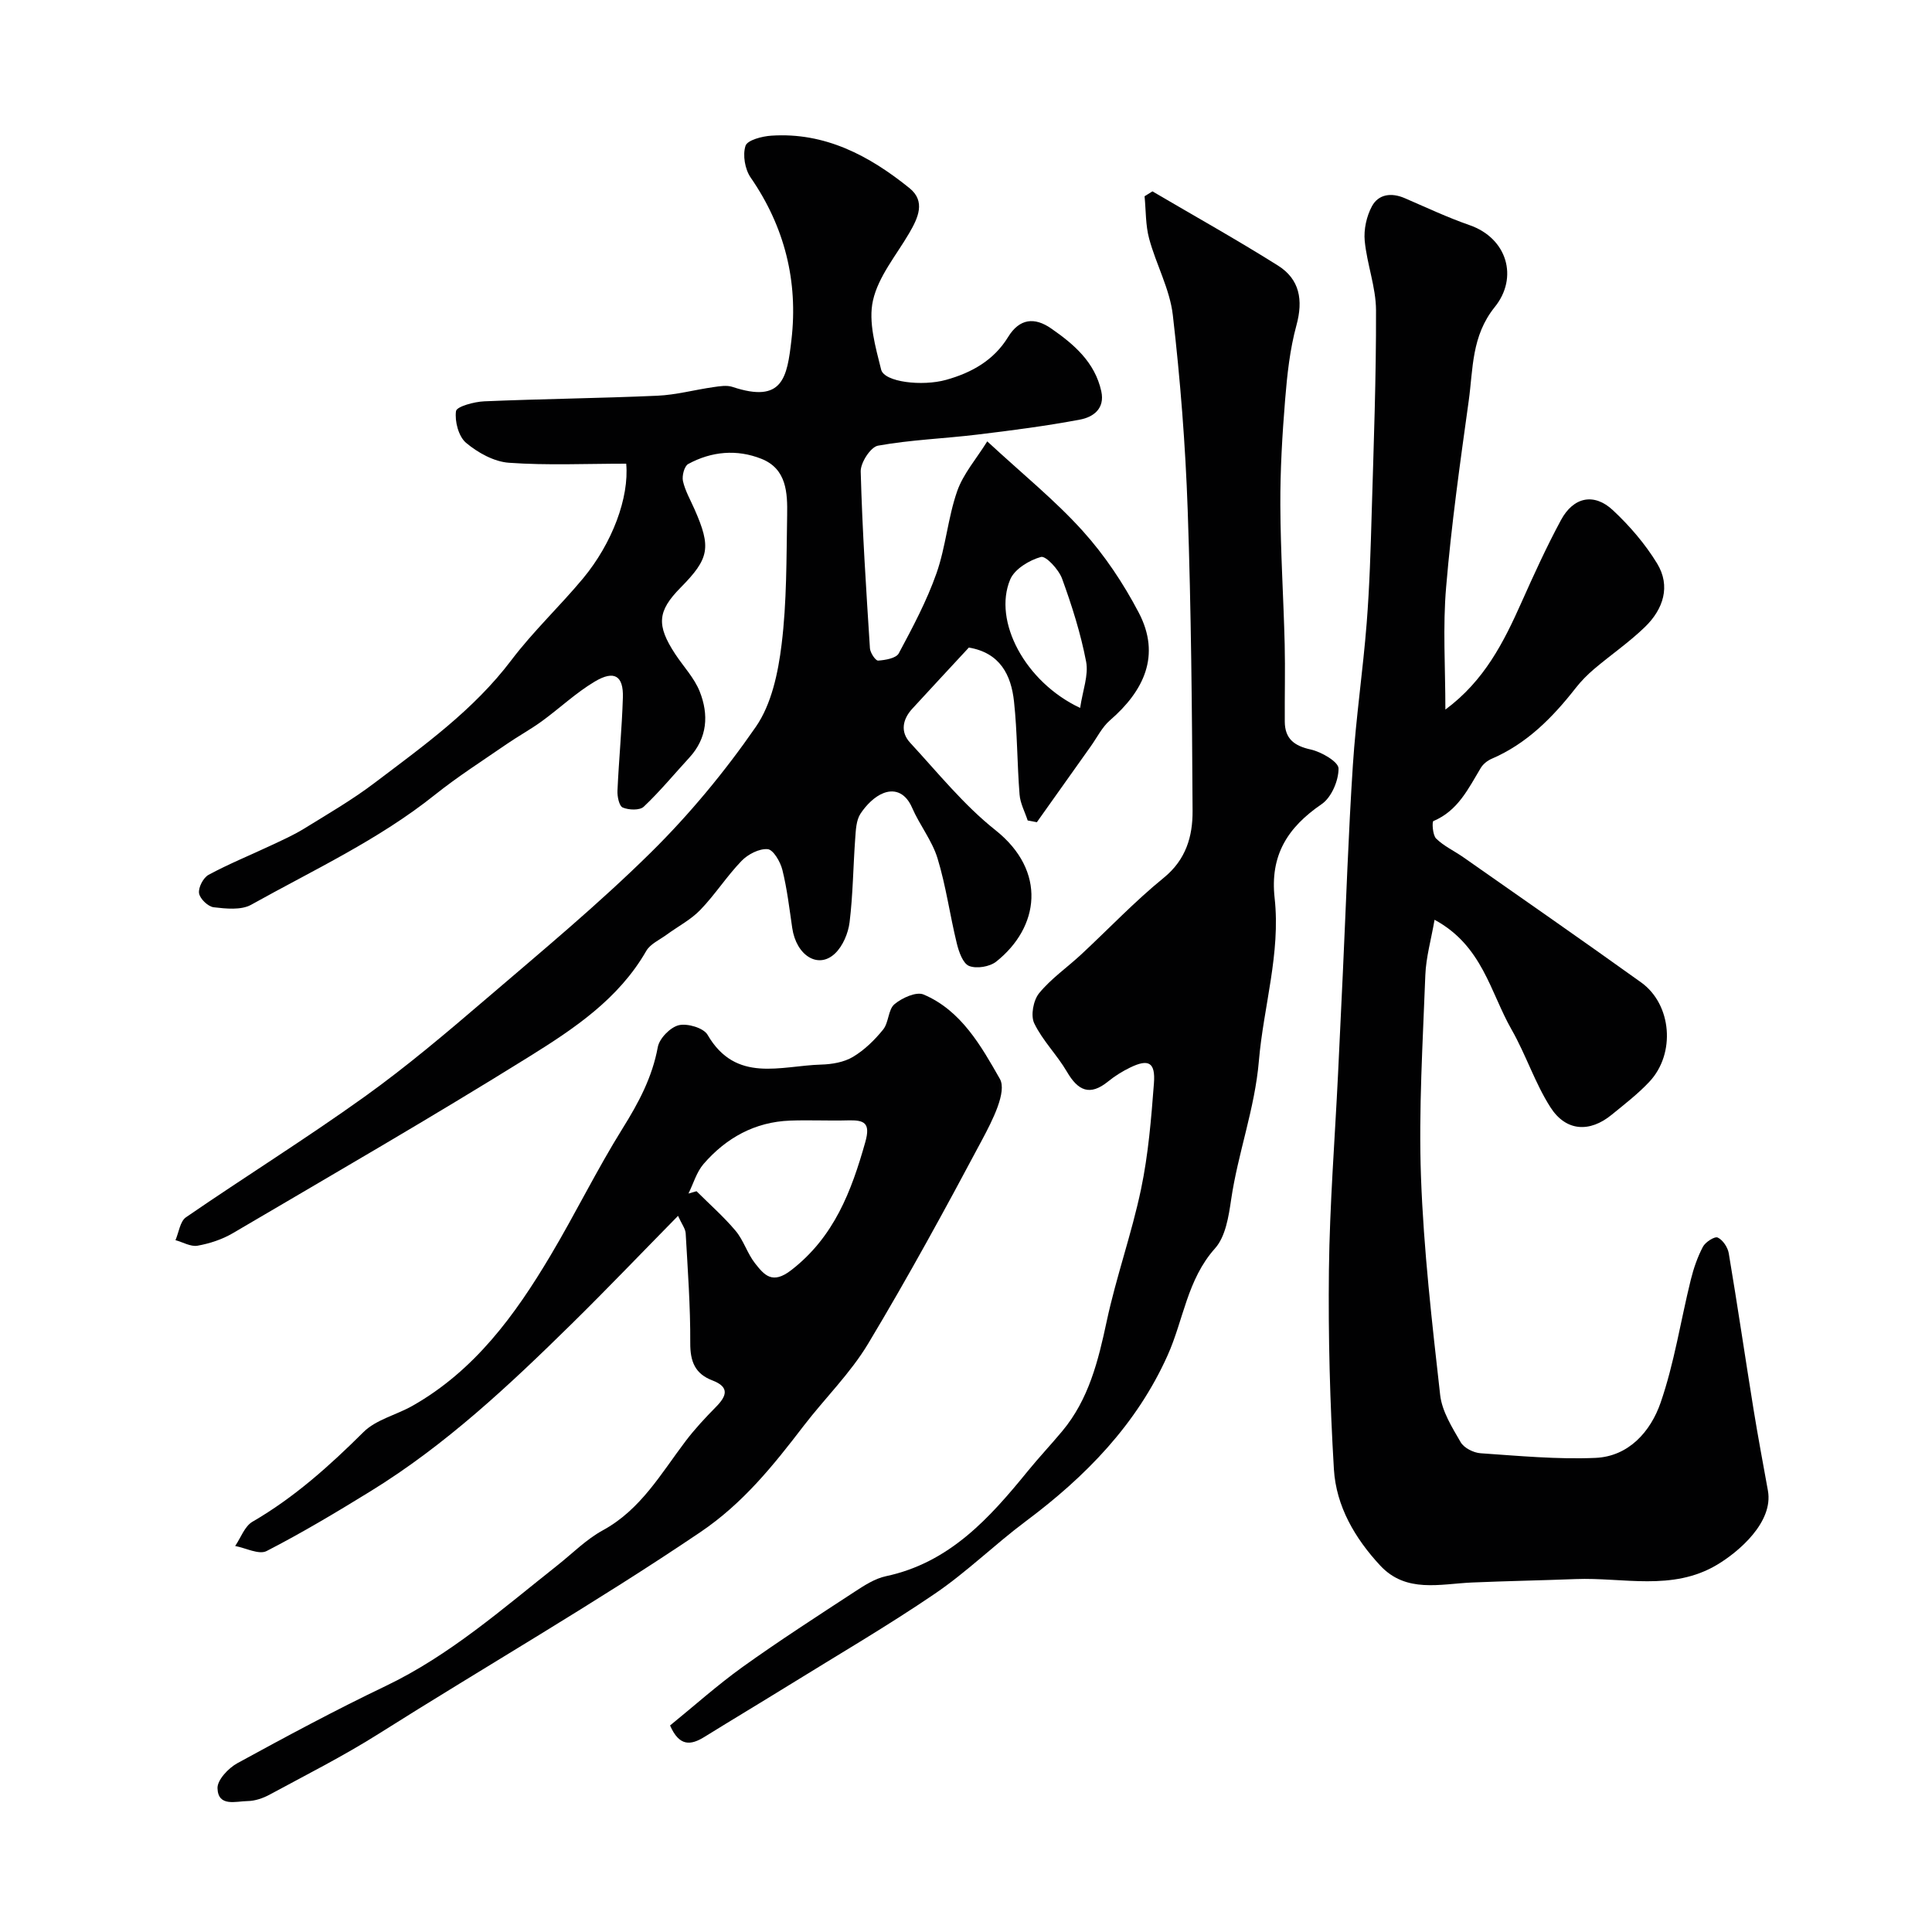 <svg enable-background="new 0 0 400 400" viewBox="0 0 400 400" xmlns="http://www.w3.org/2000/svg"><g fill="#010102"><path d="m129.65 96c-8.33 0-16.34.38-24.28-.19-3.09-.22-6.44-2.08-8.88-4.13-1.55-1.31-2.37-4.44-2.08-6.56.13-.95 3.75-1.94 5.83-2.03 11.95-.51 23.91-.63 35.85-1.16 3.89-.17 7.73-1.23 11.61-1.78 1.31-.19 2.78-.44 3.97-.04 10.41 3.46 11.29-1.94 12.19-9.75 1.41-12.11-1.4-23.41-8.45-33.61-1.18-1.71-1.68-4.65-1.06-6.56.38-1.18 3.43-1.98 5.34-2.1 11.13-.74 20.3 4.15 28.6 10.85 3.41 2.75 1.79 6.17-.05 9.33-2.68 4.59-6.39 8.98-7.5 13.94-1 4.44.53 9.63 1.69 14.31.64 2.6 8.5 3.5 13.43 2.13 5.32-1.48 9.9-4.05 12.86-8.88 2.37-3.87 5.5-4.13 8.89-1.78 4.72 3.27 9.07 6.98 10.4 13.02.79 3.62-1.69 5.35-4.39 5.86-7.05 1.33-14.18 2.25-21.31 3.11-6.84.83-13.77 1.07-20.53 2.29-1.52.27-3.63 3.52-3.58 5.35.33 12.21 1.13 24.4 1.91 36.6.06.93 1.16 2.58 1.69 2.55 1.49-.1 3.73-.48 4.28-1.5 2.88-5.38 5.79-10.84 7.81-16.58 1.93-5.49 2.36-11.5 4.28-16.99 1.26-3.61 3.99-6.72 6.23-10.32 7.29 6.75 14.03 12.19 19.76 18.54 4.55 5.04 8.44 10.88 11.6 16.91 4.64 8.84 1.08 16.22-5.96 22.31-1.63 1.41-2.66 3.54-3.95 5.35-3.73 5.24-7.45 10.49-11.18 15.74-.63-.12-1.27-.24-1.9-.36-.58-1.79-1.54-3.54-1.68-5.37-.51-6.41-.46-12.88-1.15-19.26-.59-5.49-2.88-10.08-9.35-11.17-3.87 4.18-7.8 8.4-11.71 12.66-2.03 2.21-2.51 4.82-.44 7.05 5.72 6.19 11.1 12.89 17.64 18.08 10.73 8.51 9.1 20.14.18 27.23-1.35 1.07-4.07 1.52-5.62.9-1.28-.51-2.12-2.93-2.54-4.65-1.44-5.86-2.24-11.9-4-17.65-1.13-3.68-3.72-6.89-5.27-10.48-1.23-2.83-3.35-3.96-5.85-3.03-1.9.71-3.66 2.52-4.82 4.28-.91 1.38-.97 3.42-1.1 5.18-.42 5.76-.46 11.56-1.16 17.28-.28 2.29-1.4 4.96-3.03 6.5-3.48 3.29-8.02.4-8.85-5.31-.59-4.02-1.06-8.09-2.04-12.02-.41-1.66-1.88-4.18-3.04-4.28-1.75-.15-4.09 1.06-5.41 2.43-3.06 3.17-5.47 6.97-8.54 10.15-1.98 2.05-4.66 3.43-7 5.15-1.45 1.06-3.36 1.9-4.19 3.34-5.71 9.95-14.98 16.12-24.23 21.88-20.21 12.58-40.84 24.49-61.37 36.56-2.2 1.29-4.78 2.14-7.3 2.59-1.41.25-3.04-.73-4.57-1.15.7-1.61.95-3.9 2.18-4.74 12.24-8.41 24.86-16.28 36.93-24.93 8.78-6.29 17.06-13.31 25.27-20.34 11.52-9.86 23.22-19.58 34-30.21 8.04-7.93 15.36-16.78 21.78-26.06 3.25-4.7 4.61-11.18 5.33-17.04 1.09-8.84.99-17.84 1.15-26.77.08-4.62-.09-9.59-5.31-11.67-5.09-2.03-10.35-1.56-15.18 1.07-.8.44-1.32 2.45-1.08 3.54.46 2.03 1.56 3.92 2.41 5.86 3.47 7.88 3.06 10.15-2.89 16.18-4.81 4.87-5.06 7.77-1.12 13.77 1.7 2.58 3.94 4.93 5.06 7.73 1.91 4.8 1.62 9.62-2.15 13.72-3.13 3.4-6.08 6.99-9.43 10.15-.83.79-3.09.7-4.35.17-.74-.31-1.15-2.28-1.09-3.48.29-6.43.92-12.85 1.12-19.28.14-4.52-1.77-5.73-5.82-3.32-3.91 2.33-7.28 5.54-10.98 8.23-2.34 1.7-4.9 3.09-7.28 4.73-4.97 3.43-10.08 6.69-14.79 10.45-11.67 9.34-25.17 15.59-38.09 22.8-2.07 1.15-5.2.82-7.76.52-1.17-.14-2.87-1.77-3.03-2.92-.17-1.18.88-3.21 1.98-3.8 4.16-2.25 8.56-4.03 12.85-6.05 2.34-1.1 4.73-2.16 6.92-3.51 4.93-3.04 9.98-5.97 14.58-9.46 10.13-7.68 20.5-15.06 28.33-25.42 4.51-5.96 10.03-11.15 14.83-16.91 6.09-7.34 9.58-16.76 8.95-23.77zm93.98 50.57c.53-3.62 1.78-6.77 1.24-9.58-1.12-5.84-2.94-11.59-4.98-17.19-.69-1.89-3.36-4.77-4.37-4.49-2.42.67-5.47 2.51-6.37 4.67-3.6 8.57 3.04 21.21 14.48 26.59z"/><path d="m299.25 146.91c8.09-5.99 12.08-13.96 15.76-22.2 2.57-5.76 5.19-11.51 8.18-17.05 2.58-4.78 6.84-5.67 10.74-2.03 3.47 3.24 6.68 6.98 9.15 11.02 2.88 4.72 1.27 9.49-2.49 13.14-3.25 3.16-7.05 5.76-10.52 8.7-1.39 1.18-2.7 2.5-3.82 3.93-4.79 6.12-10.12 11.54-17.42 14.68-.87.37-1.77 1.09-2.25 1.89-2.58 4.29-4.73 8.87-9.81 11-.31.13-.17 2.91.57 3.63 1.6 1.57 3.75 2.55 5.62 3.86 12.29 8.61 24.62 17.17 36.82 25.92 6.36 4.56 7.17 14.75 1.71 20.56-2.35 2.51-5.12 4.64-7.8 6.83-4.56 3.74-9.48 3.48-12.69-1.54s-5.07-10.88-8.04-16.08c-4.41-7.71-6.03-17.38-15.95-22.74-.71 4.12-1.77 7.77-1.91 11.45-.52 13.92-1.4 27.88-.9 41.79.55 15.08 2.28 30.13 3.97 45.14.38 3.4 2.47 6.71 4.25 9.79.69 1.19 2.66 2.18 4.12 2.28 7.92.54 15.88 1.3 23.78.96 6.92-.3 11.43-5.5 13.48-11.4 2.85-8.23 4.16-16.98 6.26-25.48.58-2.35 1.39-4.7 2.51-6.83.52-.98 2.43-2.2 3.06-1.91 1.06.49 2.08 2.02 2.29 3.25 1.81 10.75 3.39 21.55 5.13 32.31.91 5.63 1.97 11.24 2.98 16.85 1.17 6.51-6.04 12.67-10.55 15.35-9.27 5.52-19.44 2.57-29.25 2.95-7.15.28-14.31.4-21.46.71-6.63.29-13.65 2.26-19.02-3.52-5.21-5.61-9.12-12.26-9.58-19.93-.82-13.73-1.19-27.52-1.03-41.27.16-13.54 1.23-27.07 1.89-40.6.34-6.95.67-13.9.99-20.86.67-14.37 1.14-28.74 2.08-43.09.64-9.82 2.09-19.59 2.86-29.4.6-7.63.82-15.3 1.04-22.95.41-13.93.93-27.86.89-41.79-.02-4.79-1.88-9.54-2.34-14.37-.22-2.34.37-5.07 1.49-7.15 1.37-2.53 4.03-2.87 6.78-1.69 4.45 1.92 8.86 4 13.43 5.59 7.83 2.72 10.14 10.87 5.23 16.95-4.86 6.04-4.47 12.79-5.4 19.44-1.78 12.81-3.59 25.63-4.67 38.51-.72 8.24-.16 16.59-.16 25.4z"/><path d="m238.6 39.62c8.67 5.09 17.46 10 25.97 15.35 4.51 2.83 5.28 7.13 3.84 12.39-1.36 4.98-1.92 10.24-2.34 15.41-.59 7.24-1.02 14.53-.99 21.79.04 9.6.66 19.2.9 28.8.13 5.35-.02 10.71.02 16.06.03 3.53 1.94 5 5.38 5.76 2.22.49 5.74 2.55 5.75 3.92.02 2.51-1.47 6.01-3.5 7.39-7.03 4.81-10.72 10.56-9.73 19.46 1.26 11.41-2.31 22.49-3.26 33.69-.85 9.96-4.34 19.08-5.75 28.75-.51 3.49-1.16 7.64-3.33 10.07-5.77 6.45-6.52 14.79-9.81 22.13-6.43 14.34-16.98 25.12-29.4 34.39-6.42 4.8-12.2 10.5-18.81 14.99-9.83 6.69-20.14 12.7-30.26 18.97-5.79 3.58-11.63 7.07-17.42 10.66-2.82 1.75-5.2 2.06-7.13-2.36 4.88-3.96 9.75-8.33 15.04-12.13 7.55-5.41 15.37-10.45 23.15-15.54 2.02-1.32 4.2-2.74 6.49-3.23 13.18-2.8 21.46-12.03 29.41-21.8 2.29-2.81 4.78-5.45 7.1-8.23 5.5-6.59 7.46-14.55 9.21-22.75 1.97-9.21 5.18-18.15 7.11-27.36 1.51-7.19 2.11-14.59 2.67-21.93.33-4.33-1.11-5.1-4.92-3.25-1.61.78-3.17 1.75-4.56 2.88-3.79 3.08-6.24 1.93-8.53-2-2.03-3.48-5.04-6.44-6.77-10.03-.78-1.6-.19-4.77 1-6.23 2.47-3.02 5.81-5.33 8.71-8.02 5.7-5.3 11.08-10.99 17.11-15.89 4.62-3.76 5.99-8.61 5.96-13.83-.11-20.77-.29-41.54-1.01-62.29-.47-13.49-1.53-26.98-3.08-40.38-.62-5.38-3.46-10.47-4.9-15.81-.76-2.81-.66-5.86-.95-8.79.53-.33 1.08-.67 1.63-1.01z"/><path d="m140.38 251.73c-7.56 7.69-14.69 15.15-22.03 22.37-12.91 12.7-26.12 25.1-41.64 34.65-7.05 4.34-14.17 8.6-21.52 12.38-1.57.81-4.31-.64-6.5-1.05 1.17-1.71 1.96-4.08 3.58-5.02 8.65-5.02 15.94-11.56 22.99-18.57 2.6-2.58 6.78-3.53 10.12-5.42 12.87-7.29 21.25-18.78 28.59-31.12 5.16-8.67 9.6-17.77 14.93-26.32 3.32-5.32 6.14-10.58 7.29-16.84.33-1.8 2.58-4.1 4.34-4.53 1.78-.43 5.13.55 5.96 1.98 5.88 10.12 15.16 6.4 23.53 6.17 2.22-.06 4.71-.48 6.57-1.59 2.38-1.42 4.5-3.49 6.26-5.67 1.17-1.45 1.03-4.13 2.33-5.23 1.55-1.31 4.52-2.66 6.03-2.02 7.81 3.3 11.96 10.73 15.8 17.47 1.52 2.67-1.57 8.66-3.64 12.55-7.59 14.26-15.33 28.45-23.64 42.29-3.68 6.13-8.96 11.29-13.35 17.01-6.27 8.18-12.51 16-21.4 22.01-21.74 14.69-44.46 27.77-66.62 41.76-7.24 4.57-14.92 8.45-22.46 12.53-1.39.76-3.07 1.35-4.62 1.37-2.42.03-6.13 1.28-6.25-2.66-.05-1.71 2.25-4.15 4.08-5.16 10.13-5.54 20.31-11.01 30.72-15.99 13.31-6.37 24.23-16.02 35.63-25.04 3.08-2.44 5.92-5.33 9.32-7.19 7.89-4.29 12.08-11.78 17.2-18.53 1.89-2.48 4.04-4.79 6.23-7.01 2.25-2.27 2.9-4.13-.72-5.51-3.59-1.37-4.6-3.91-4.58-7.74.04-7.58-.52-15.17-.95-22.75-.08-.98-.85-1.94-1.58-3.58zm2.16-4.62c.56-.16 1.11-.32 1.67-.48 2.72 2.72 5.64 5.28 8.1 8.21 1.65 1.97 2.41 4.67 4 6.7 1.93 2.45 3.59 4.47 7.52 1.42 8.87-6.88 12.44-16.3 15.32-26.5 1.14-4.05-.26-4.58-3.58-4.5-4 .11-8-.1-11.99.05-7.29.27-13.22 3.57-17.9 8.96-1.47 1.7-2.12 4.08-3.14 6.14z"/></g></svg>